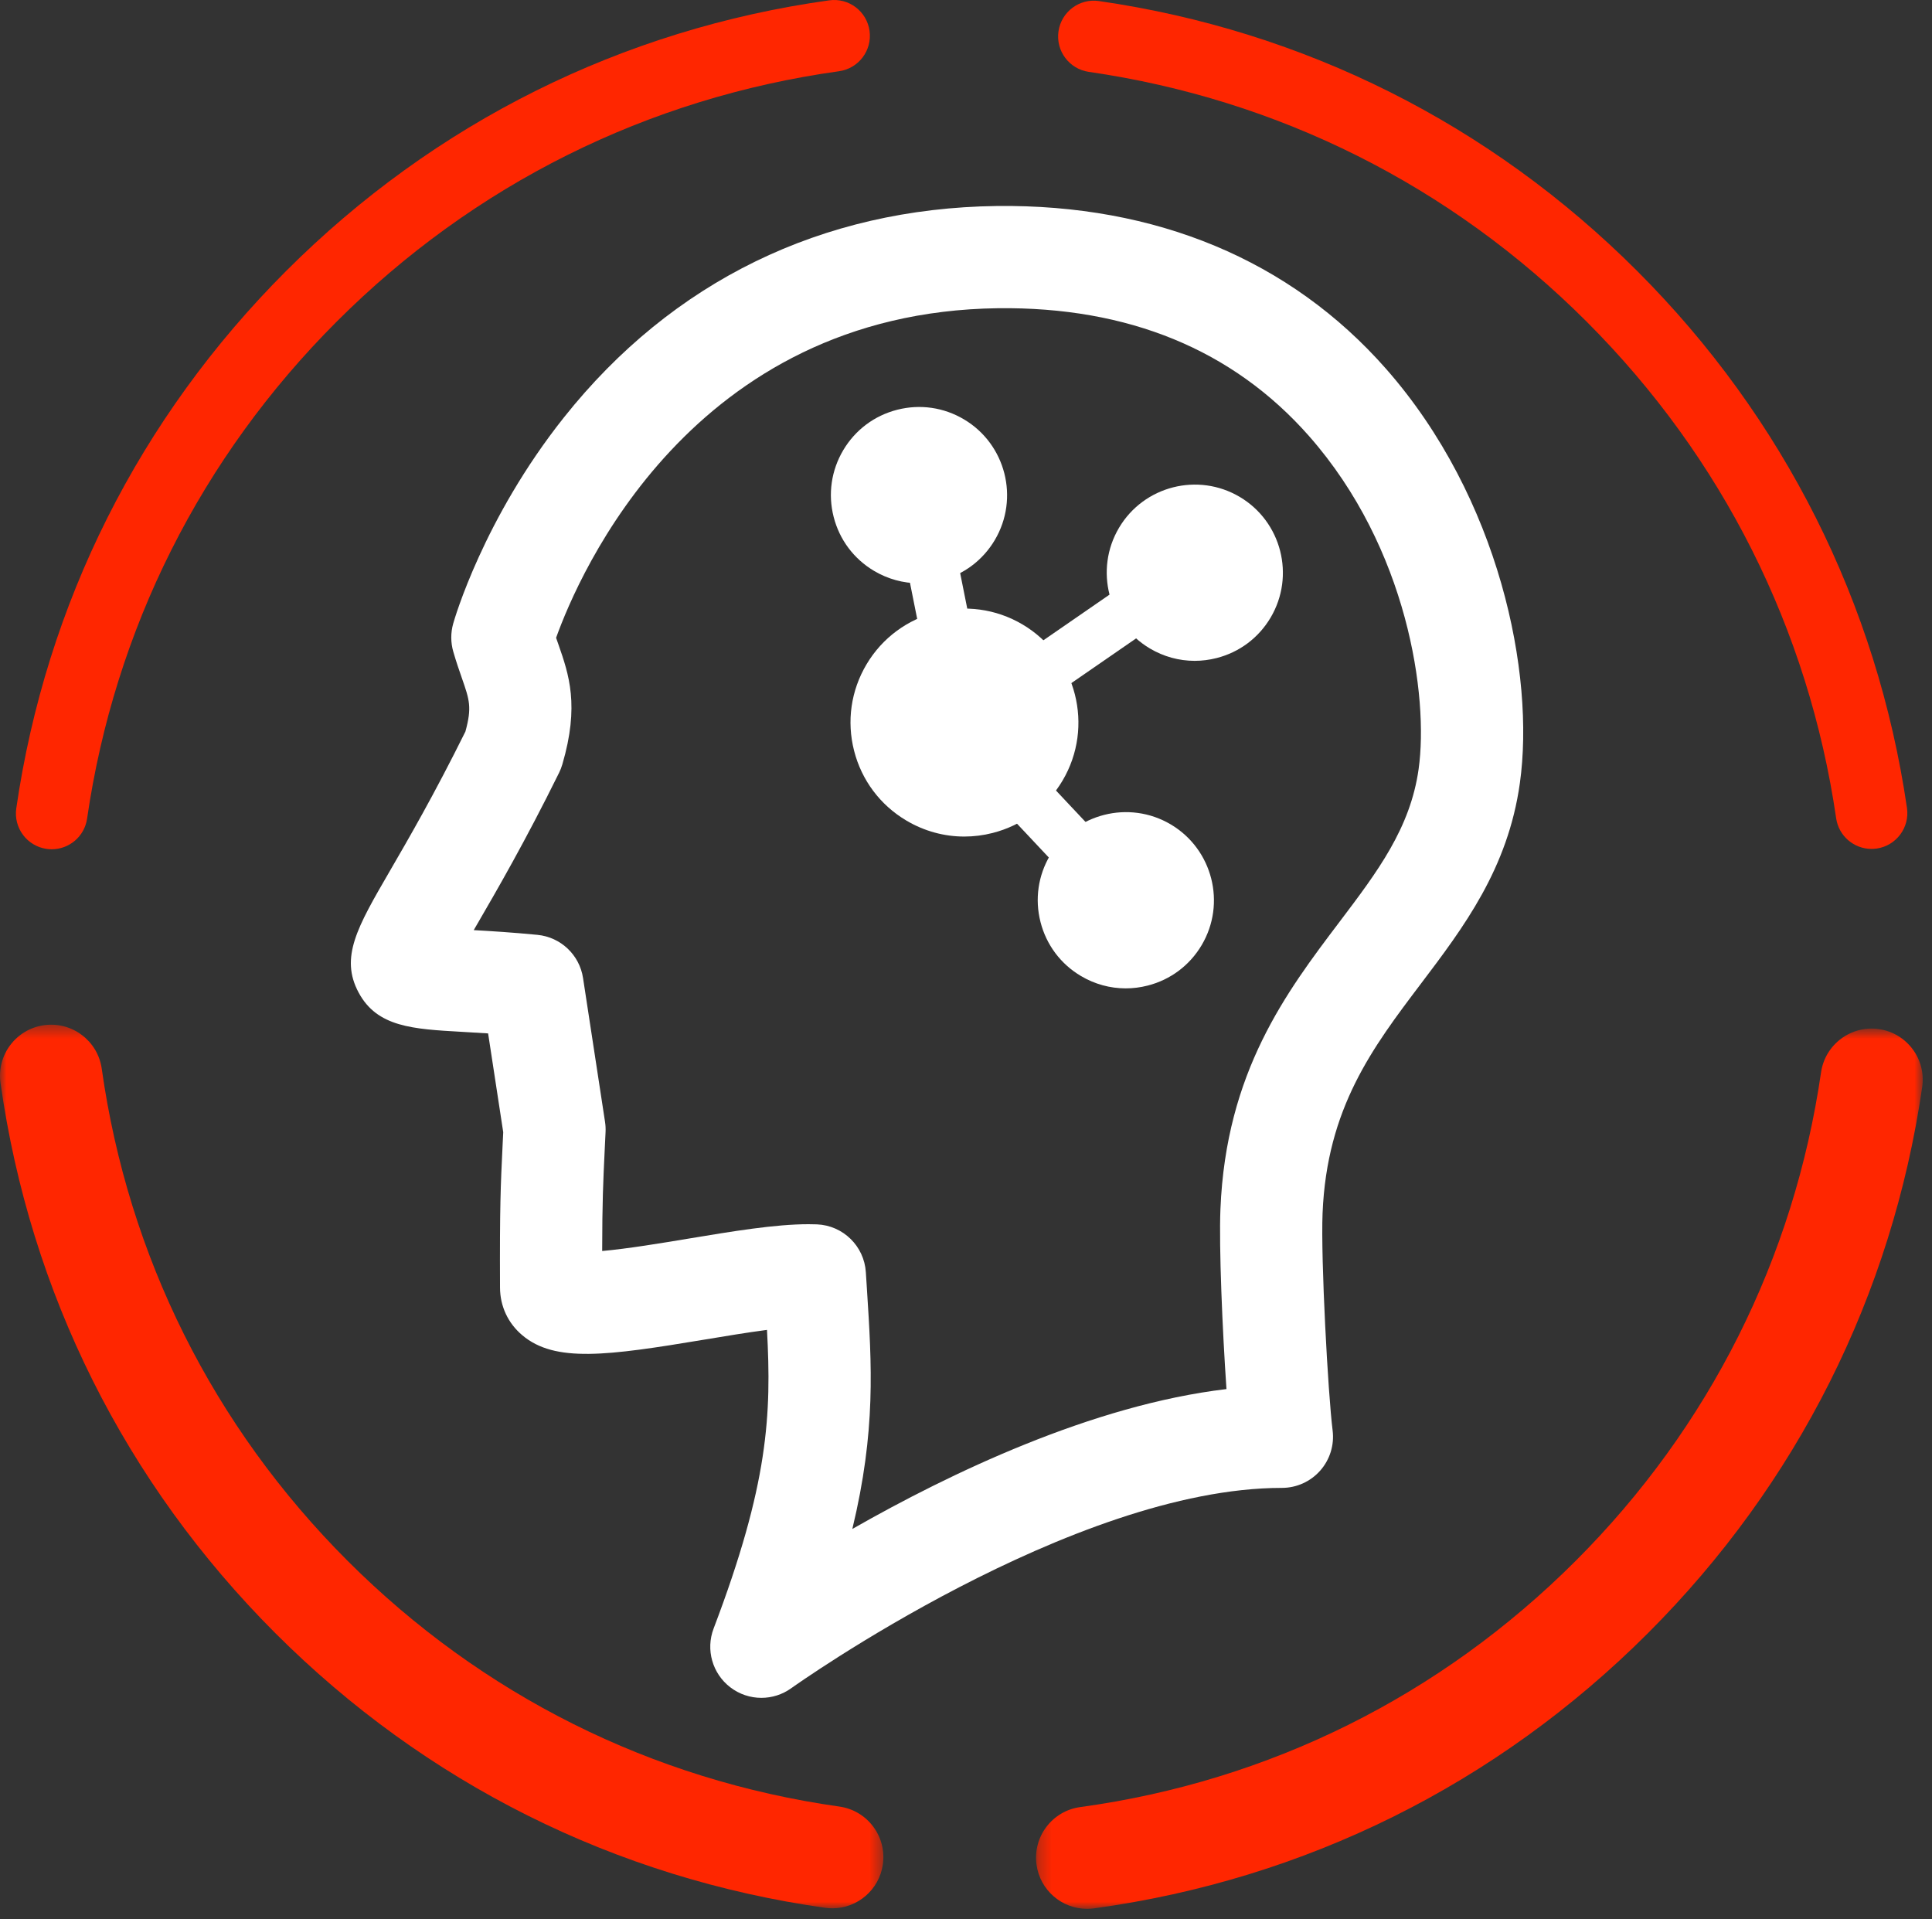 <?xml version="1.0" encoding="UTF-8" standalone="no"?>
<svg width="150px" height="149px" viewBox="0 0 150 149" version="1.1" xmlns="http://www.w3.org/2000/svg" xmlns:xlink="http://www.w3.org/1999/xlink">
    <rect x="0" y="0" width="150" height="149" fill="#333333" stroke="none"/>
    <!-- Generator: Sketch 3.8.2 (29753) - http://www.bohemiancoding.com/sketch -->
    <title>Page 1</title>
    <desc>Created with Sketch.</desc>
    <defs>
        <polygon id="path-1" points="0 0.408 0 69.006 68.585 69.006 68.585 0.408 1.07559739e-20 0.408"></polygon>
        <polygon id="path-3" points="34.7 69.048 69.122 69.048 69.122 0.708 0.278 0.708 0.278 69.048"></polygon>
    </defs>
    <g id="Page-1" stroke="none" stroke-width="1" fill="none" fill-rule="evenodd">
        <g id="奇点2016首页" transform="translate(-719, -3215)">
            <g id="论坛介绍" transform="translate(0, 3055)">
                <g id="论坛2" transform="translate(719, 160)">
                    <g id="Page-1">
                        <path d="M4.016,65.932 C3.883,65.932 3.749,65.923 3.613,65.903 C2.095,65.682 1.043,64.272 1.264,62.754 C3.577,46.856 10.821,32.431 22.213,21.04 C33.721,9.532 48.301,2.265 64.377,0.027 C65.903,-0.185 67.3,0.876 67.511,2.395 C67.723,3.915 66.664,5.318 65.144,5.53 C50.275,7.6 36.788,14.322 26.141,24.969 C15.603,35.507 8.901,48.85 6.761,63.554 C6.561,64.937 5.373,65.932 4.016,65.932" id="Fill-1" fill="#FF2600"></path>
                        <g id="Group-5" transform="translate(0, 79.144)">
                            <mask id="mask-2" fill="white">
                                <use xlink:href="#path-1"></use>
                            </mask>
                            <g id="Clip-4"></g>
                            <path d="M64.622,69.006 C64.437,69.006 64.249,68.993 64.061,68.966 C47.786,66.666 33.024,59.291 21.371,47.638 C9.714,35.98 2.337,21.213 0.039,4.931 C-0.267,2.761 1.245,0.753 3.414,0.447 C5.583,0.142 7.592,1.652 7.899,3.822 C9.953,18.385 16.553,31.595 26.983,42.025 C37.409,52.452 50.614,59.051 65.172,61.108 C67.342,61.415 68.853,63.422 68.545,65.592 C68.266,67.574 66.567,69.006 64.622,69.006" id="Fill-3" fill="#FF2600" mask="url(#mask-2)"></path>
                        </g>
                        <g id="Group-8" transform="translate(80.159, 79.144)">
                            <mask id="mask-4" fill="white">
                                <use xlink:href="#path-3"></use>
                            </mask>
                            <g id="Clip-7"></g>
                            <path d="M4.242,69.048 C2.289,69.048 0.588,67.606 0.316,65.617 C0.018,63.446 1.537,61.444 3.708,61.148 C18.378,59.138 31.682,52.525 42.183,42.025 C52.54,31.668 59.125,18.556 61.227,4.106 C61.543,1.937 63.56,0.433 65.725,0.75 C67.893,1.065 69.396,3.079 69.081,5.248 C66.731,21.404 59.37,36.062 47.795,47.637 C36.059,59.373 21.187,66.764 4.785,69.01 C4.603,69.036 4.421,69.048 4.242,69.048" id="Fill-6" fill="#FF2600" mask="url(#mask-4)"></path>
                        </g>
                        <path d="M145.304,65.905 C143.948,65.905 142.761,64.91 142.559,63.528 C140.415,48.834 133.715,35.5 123.184,24.969 C112.628,14.413 99.262,7.709 84.533,5.579 C83.015,5.36 81.961,3.951 82.18,2.433 C82.4,0.914 83.807,-0.143 85.327,0.082 C101.253,2.382 115.702,9.63 127.112,21.04 C138.496,32.424 145.738,46.84 148.057,62.726 C148.278,64.244 147.226,65.655 145.709,65.876 C145.572,65.896 145.438,65.905 145.304,65.905" id="Fill-9" fill="#FF2600"></path>
                        <path d="M62.77,95.04 C62.994,95.04 63.212,95.043 63.426,95.052 C65.458,95.136 67.098,96.741 67.224,98.771 L67.308,100.075 C67.689,106.018 68.013,111.069 66.175,118.7 C73.748,114.377 84.81,109.072 95.223,107.84 C94.906,103.248 94.634,96.821 94.754,93.873 C95.188,83.218 99.867,77.032 103.996,71.574 C106.948,67.672 109.497,64.301 110.142,59.701 C110.928,54.086 109.312,42.57 101.636,33.857 C95.717,27.14 87.575,23.811 77.489,23.928 C53.684,24.233 44.937,44.605 43.175,49.515 C43.236,49.692 43.296,49.863 43.355,50.03 C44.166,52.358 45.005,54.764 43.658,59.348 C43.594,59.568 43.511,59.781 43.41,59.986 C40.78,65.319 38.563,69.137 37.097,71.663 C36.992,71.845 36.886,72.028 36.781,72.209 C38.135,72.286 39.774,72.387 41.726,72.576 C43.534,72.751 44.993,74.131 45.267,75.926 L46.974,87.09 C47.014,87.349 47.028,87.611 47.016,87.873 L46.948,89.294 C46.829,91.782 46.759,93.246 46.753,97.12 C48.688,96.952 51.479,96.488 53.382,96.171 C56.874,95.59 60.189,95.04 62.77,95.04 M59.113,131.811 C58.259,131.811 57.406,131.536 56.694,130.988 C55.306,129.92 54.782,128.069 55.404,126.432 C59.672,115.206 59.905,109.817 59.549,103.246 C58.01,103.447 56.292,103.733 54.684,104.001 C47.147,105.254 43.095,105.809 40.55,103.66 C39.441,102.725 38.828,101.412 38.821,99.963 C38.794,93.645 38.87,92.063 39.021,88.913 L39.07,87.897 L37.897,80.228 C37.144,80.178 36.459,80.14 35.843,80.105 C32.035,79.89 29.285,79.733 27.847,77.063 C26.374,74.328 27.744,71.967 30.233,67.679 C31.699,65.154 33.695,61.716 36.134,56.795 C36.651,54.913 36.451,54.34 35.86,52.643 C35.655,52.054 35.422,51.387 35.193,50.592 C34.987,49.881 34.985,49.126 35.186,48.413 C35.278,48.084 37.531,40.269 43.788,32.401 C52.185,21.84 63.805,16.167 77.388,15.993 C89.742,15.846 100.179,20.197 107.592,28.611 C116.435,38.649 119.188,52.335 118.002,60.801 C117.072,67.445 113.642,71.978 110.325,76.363 C106.566,81.332 103.016,86.024 102.684,94.196 C102.539,97.731 103.107,108.209 103.464,111.048 C103.606,112.178 103.256,113.314 102.502,114.168 C101.749,115.022 100.666,115.511 99.527,115.511 C83.27,115.511 61.645,130.909 61.428,131.066 C60.735,131.563 59.924,131.811 59.113,131.811" id="Fill-11" fill="#FFFFFF"></path>
                        <path d="M74.905,58.317 C74.275,58.317 73.655,58.018 73.27,57.46 C72.648,56.558 72.874,55.322 73.777,54.699 L91.532,42.444 C92.434,41.822 93.67,42.049 94.292,42.95 C94.914,43.852 94.688,45.088 93.785,45.711 L76.03,57.966 C75.686,58.203 75.293,58.317 74.905,58.317" id="Fill-13" fill="#FFFFFF"></path>
                        <path d="M74.843,58.088 C73.917,58.088 73.088,57.435 72.899,56.493 L69.368,38.837 C69.154,37.762 69.85,36.717 70.925,36.502 C72.003,36.289 73.045,36.985 73.26,38.059 L76.791,55.714 C77.006,56.789 76.309,57.834 75.234,58.049 C75.102,58.075 74.972,58.088 74.843,58.088" id="Fill-15" fill="#FFFFFF"></path>
                        <path d="M86.89,71.471 C86.361,71.471 85.834,71.26 85.444,70.845 L73.883,58.543 C73.133,57.744 73.172,56.489 73.97,55.738 C74.768,54.987 76.024,55.027 76.775,55.825 L88.335,68.128 C89.086,68.926 89.047,70.182 88.248,70.933 C87.865,71.292 87.377,71.471 86.89,71.471" id="Fill-17" fill="#FFFFFF"></path>
                        <path d="M74.885,55.183 C74.573,55.183 74.27,55.343 74.099,55.629 C73.941,55.897 73.958,56.152 74,56.32 C74.043,56.486 74.15,56.718 74.418,56.877 C74.687,57.036 74.941,57.02 75.108,56.977 C75.275,56.934 75.507,56.827 75.666,56.558 C75.923,56.126 75.78,55.566 75.348,55.31 C75.203,55.223 75.043,55.183 74.885,55.183 M74.868,64.945 C73.299,64.945 71.753,64.524 70.369,63.703 C68.337,62.497 66.895,60.573 66.311,58.282 C65.726,55.993 66.068,53.612 67.274,51.58 C69.762,47.384 75.202,45.995 79.397,48.484 C83.593,50.973 84.981,56.412 82.492,60.608 C81.287,62.64 79.362,64.081 77.072,64.666 C76.342,64.853 75.602,64.945 74.868,64.945" id="Fill-19" fill="#FFFFFF"></path>
                        <path d="M71.351,37.342 C71.26,37.342 71.17,37.353 71.082,37.375 C70.801,37.447 70.557,37.631 70.409,37.879 C70.101,38.399 70.273,39.073 70.793,39.381 C71.04,39.529 71.343,39.572 71.624,39.501 C71.903,39.429 72.148,39.246 72.295,38.998 C72.443,38.749 72.486,38.447 72.415,38.167 C72.343,37.887 72.16,37.642 71.912,37.495 C71.742,37.395 71.547,37.342 71.351,37.342 M71.34,45.281 C70.128,45.281 68.933,44.956 67.862,44.321 C66.291,43.389 65.177,41.901 64.725,40.131 C64.273,38.36 64.538,36.52 65.47,34.948 C66.401,33.377 67.889,32.263 69.66,31.811 C71.431,31.359 73.27,31.623 74.842,32.556 C78.085,34.479 79.159,38.684 77.235,41.928 C76.303,43.499 74.815,44.614 73.044,45.066 C72.48,45.21 71.908,45.281 71.34,45.281" id="Fill-21" fill="#FFFFFF"></path>
                        <path d="M92.763,43.365 C92.672,43.365 92.582,43.376 92.494,43.398 C92.214,43.469 91.969,43.653 91.822,43.901 C91.675,44.15 91.631,44.452 91.703,44.731 C91.774,45.012 91.957,45.257 92.206,45.404 C92.725,45.712 93.4,45.539 93.708,45.019 C94.017,44.5 93.845,43.827 93.325,43.518 C93.155,43.417 92.959,43.365 92.763,43.365 M92.753,51.304 C91.541,51.304 90.346,50.978 89.276,50.343 C86.032,48.419 84.958,44.215 86.882,40.971 C88.806,37.727 93.009,36.653 96.255,38.578 C99.499,40.502 100.572,44.706 98.648,47.95 C97.716,49.522 96.228,50.636 94.457,51.088 C93.893,51.232 93.321,51.304 92.753,51.304" id="Fill-23" fill="#FFFFFF"></path>
                        <path d="M87.41,68.792 C87.32,68.792 87.229,68.804 87.141,68.826 C86.861,68.897 86.616,69.081 86.469,69.329 C86.16,69.849 86.332,70.523 86.852,70.831 C87.372,71.138 88.047,70.968 88.354,70.448 C88.663,69.927 88.491,69.254 87.971,68.945 C87.802,68.844 87.607,68.792 87.41,68.792 M87.4,76.731 C86.187,76.731 84.992,76.406 83.921,75.77 C82.35,74.839 81.236,73.351 80.785,71.581 C80.332,69.811 80.597,67.97 81.529,66.399 C83.454,63.155 87.658,62.082 90.901,64.005 C94.145,65.931 95.219,70.135 93.295,73.378 C92.362,74.95 90.874,76.064 89.104,76.515 C88.539,76.66 87.968,76.731 87.4,76.731" id="Fill-25" fill="#FFFFFF"></path>
                    </g>
                </g>
            </g>
        </g>
    </g>
</svg>